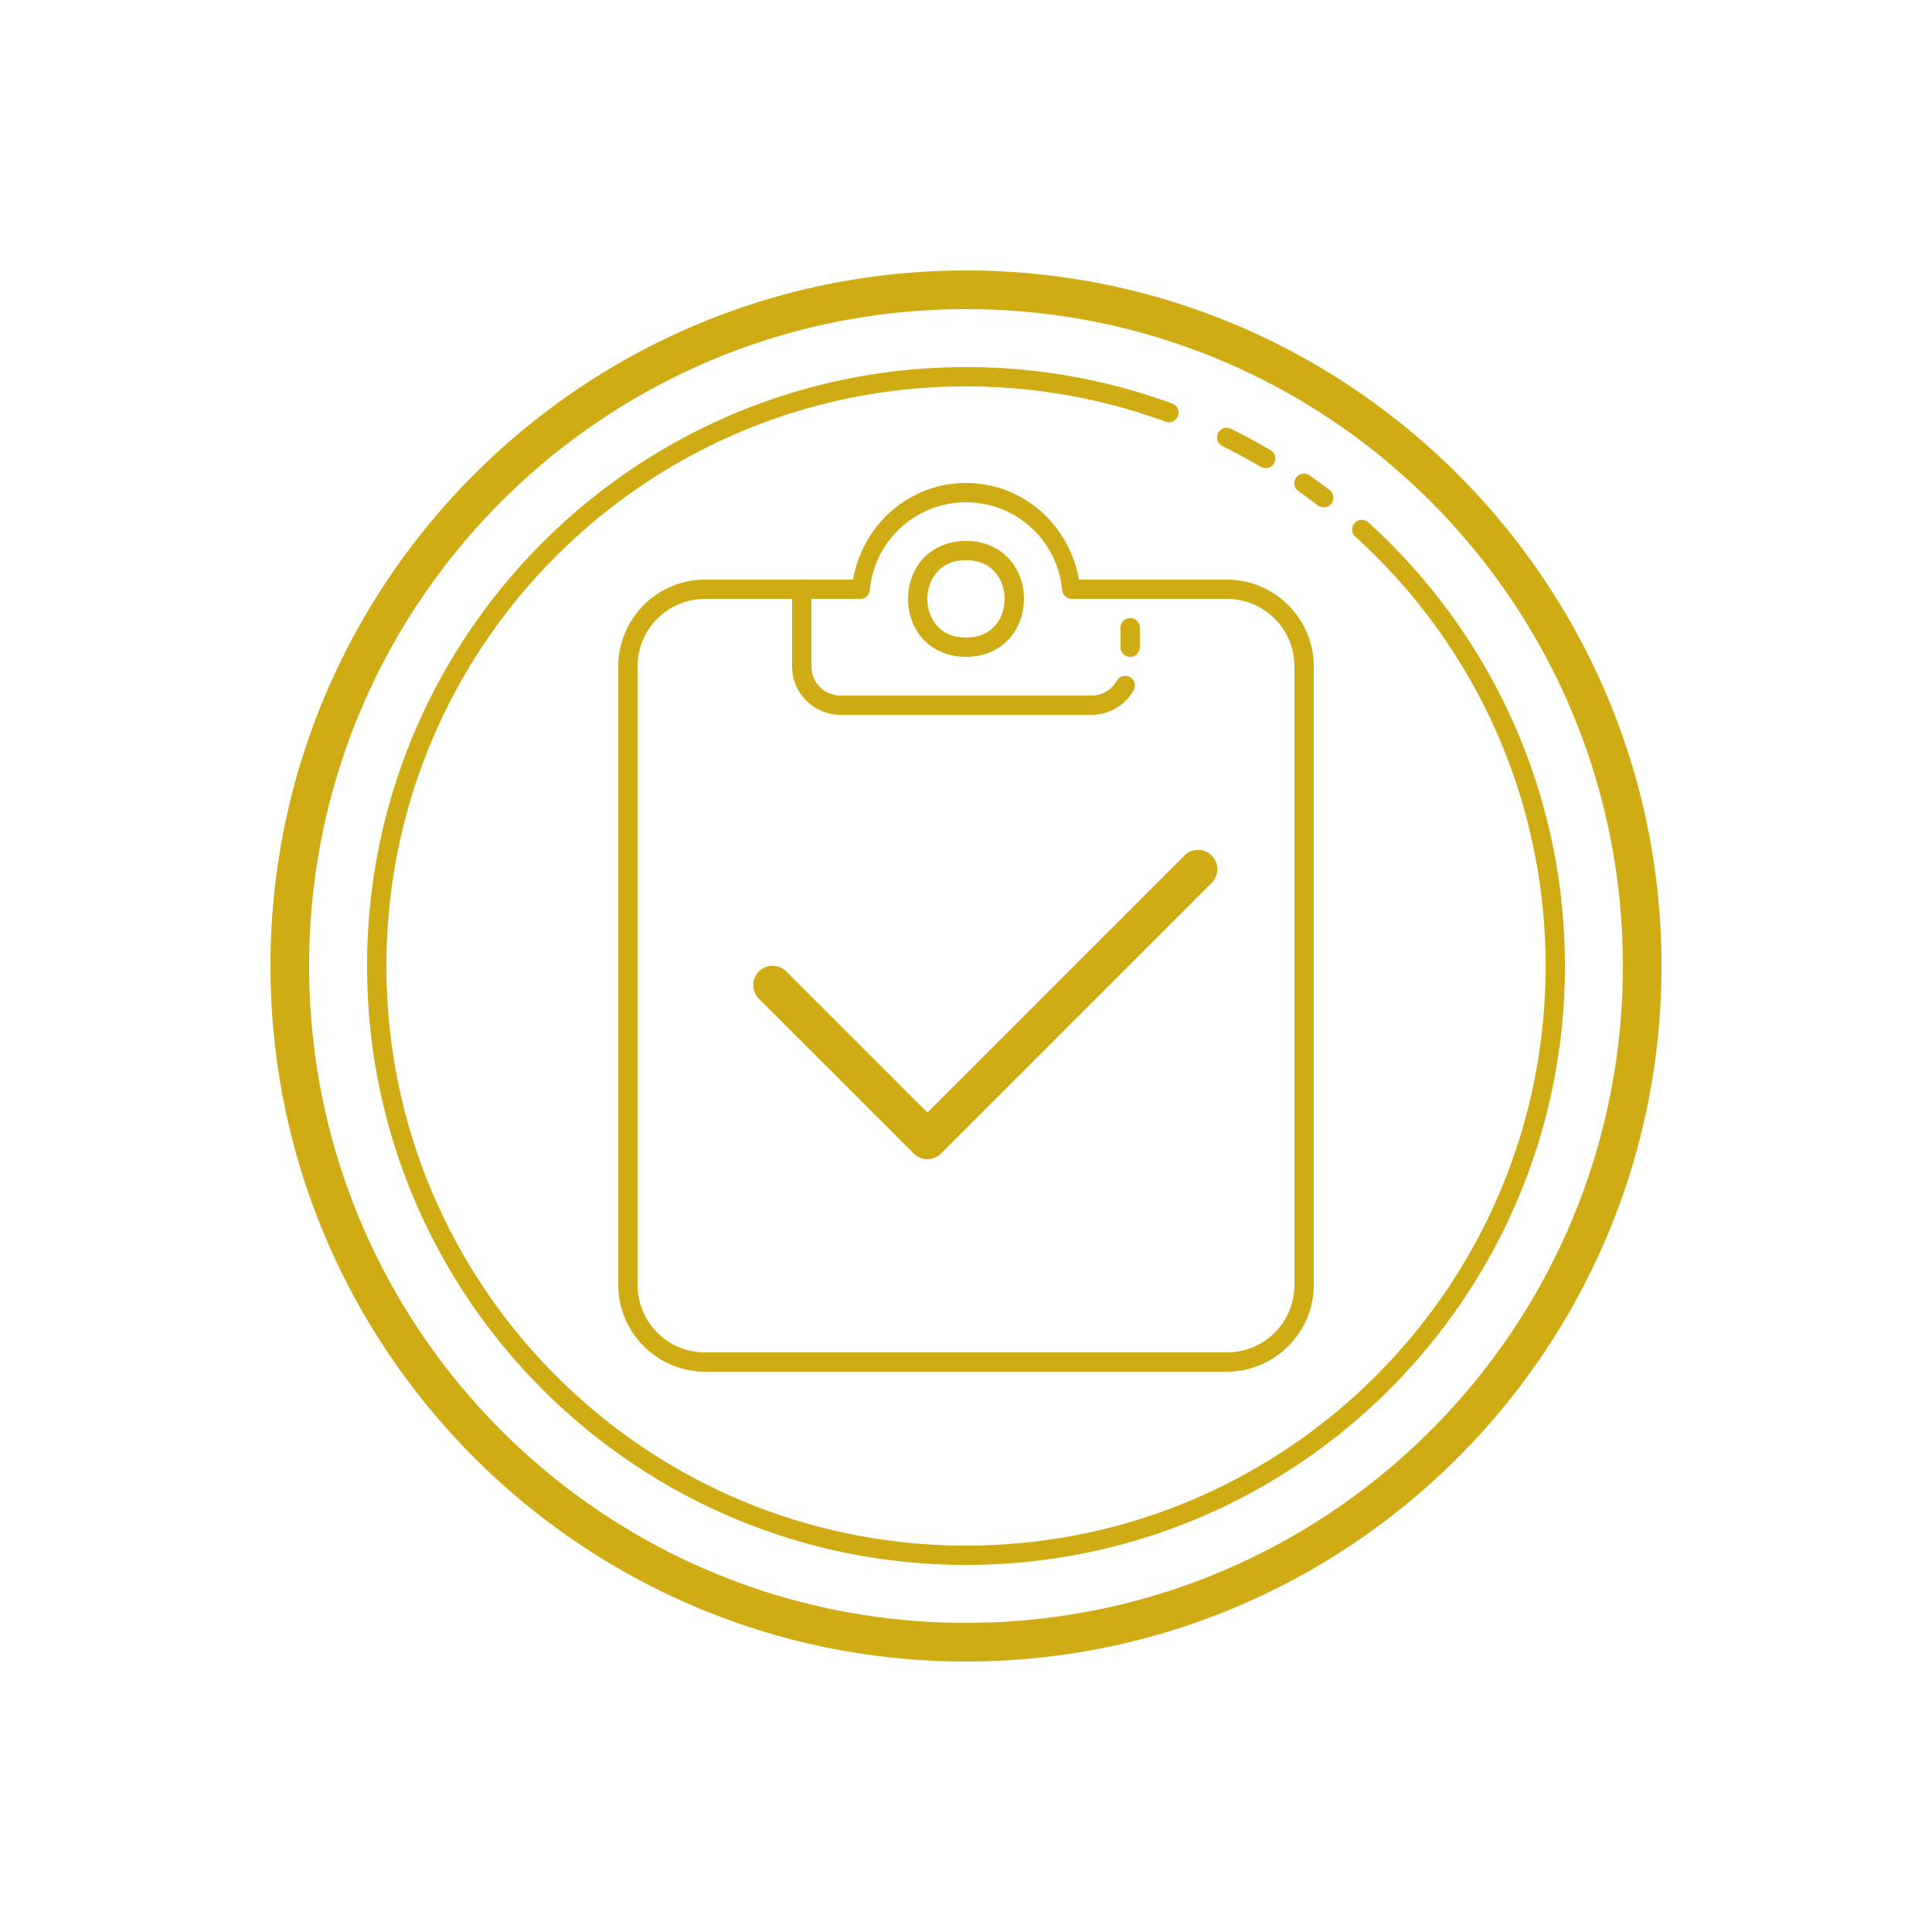 <svg xmlns="http://www.w3.org/2000/svg" xmlns:xlink="http://www.w3.org/1999/xlink" viewBox="0 0 100 100" fill="#CFAC14">
  <path d="M50 14C30.13 14 14 30.13 14 50C14 69.87 30.13 86 50 86C69.87 86 86 69.87 86 50C86 30.13 69.87 14 50 14 z M 50 16C68.79 16 84 31.21 84 50C84 68.79 68.79 84 50 84C31.21 84 16 68.79 16 50C16 31.21 31.21 16 50 16 z M 50 19C32.885 19 19 32.885 19 50C19 67.115 32.885 81 50 81C67.115 81 81 67.115 81 50C81 40.904 77.079 32.717 70.836 27.047 A 0.5 0.5 0 1 0 70.164 27.787C76.207 33.275 80 41.192 80 50C80 66.575 66.575 80 50 80C33.425 80 20 66.575 20 50C20 33.425 33.425 20 50 20C53.631 20 57.108 20.646 60.328 21.826 A 0.5 0.5 0 1 0 60.672 20.887C57.344 19.667 53.749 19 50 19 z M 63.48 22.141 A 0.5 0.5 0 0 0 63.277 23.092C63.947 23.423 64.604 23.779 65.246 24.158 A 0.5 0.5 0 1 0 65.754 23.297C65.092 22.906 64.415 22.538 63.723 22.195 A 0.5 0.5 0 0 0 63.48 22.141 z M 67.508 24.512 A 0.5 0.5 0 0 0 67.457 24.514 A 0.5 0.5 0 0 0 67.213 25.426C67.546 25.659 67.873 25.9 68.195 26.146 A 0.501 0.501 0 1 0 68.805 25.352C68.471 25.096 68.13 24.848 67.787 24.607 A 0.5 0.5 0 0 0 67.508 24.512 z M 50 25C47.042 25 44.644 27.177 44.156 30L41.592 30 A 0.5 0.5 0 0 0 41.492 29.992 A 0.5 0.5 0 0 0 41.418 30L36.5 30C34.021 30 32 32.021 32 34.5L32 66.5C32 68.979 34.021 71 36.5 71L63.5 71C65.979 71 68 68.979 68 66.5L68 34.5C68 32.021 65.979 30 63.5 30L55.844 30C55.356 27.177 52.958 25 50 25 z M 50 26C52.614 26 54.746 27.995 54.977 30.545 A 0.5 0.5 0 0 0 55.475 31L63.5 31C65.439 31 67 32.561 67 34.5L67 66.5C67 68.439 65.439 70 63.5 70L36.5 70C34.561 70 33 68.439 33 66.5L33 34.5C33 32.561 34.561 31 36.5 31L41 31L41 34.5C41 35.875 42.125 37 43.5 37L56.5 37C57.421 37 58.232 36.497 58.664 35.75 A 0.5 0.5 0 1 0 57.799 35.25C57.539 35.699 57.059 36 56.5 36L43.5 36C42.665 36 42 35.335 42 34.5L42 31L44.525 31 A 0.5 0.5 0 0 0 45.023 30.545C45.254 27.995 47.386 26 50 26 z M 50 27.998C49.042 27.998 48.26 28.375 47.752 28.947C47.244 29.519 47 30.262 47 30.998C47 31.734 47.244 32.479 47.752 33.051C48.26 33.623 49.042 33.998 50 33.998C50.958 33.998 51.74 33.623 52.248 33.051C52.756 32.479 53 31.734 53 30.998C53 30.262 52.756 29.519 52.248 28.947C51.74 28.375 50.958 27.998 50 27.998 z M 50 28.998C50.708 28.998 51.177 29.248 51.502 29.613C51.827 29.979 52 30.484 52 30.998C52 31.512 51.827 32.019 51.502 32.385C51.177 32.75 50.708 32.998 50 32.998C49.292 32.998 48.823 32.75 48.498 32.385C48.173 32.019 48 31.512 48 30.998C48 30.484 48.173 29.979 48.498 29.613C48.823 29.248 49.292 28.998 50 28.998 z M 58.492 31.992 A 0.5 0.5 0 0 0 58 32.5L58 33.5 A 0.5 0.5 0 1 0 59 33.5L59 32.5 A 0.5 0.5 0 0 0 58.492 31.992 z M 61.98 43.992 A 1 1 0 0 0 61.293 44.295L48.002 57.586L40.707 50.293 A 1 1 0 1 0 39.293 51.707L47.295 59.707 A 1 1 0 0 0 48.709 59.707L62.707 45.709 A 1 1 0 0 0 61.98 43.992 z" fill="#CFAC14" />
</svg>